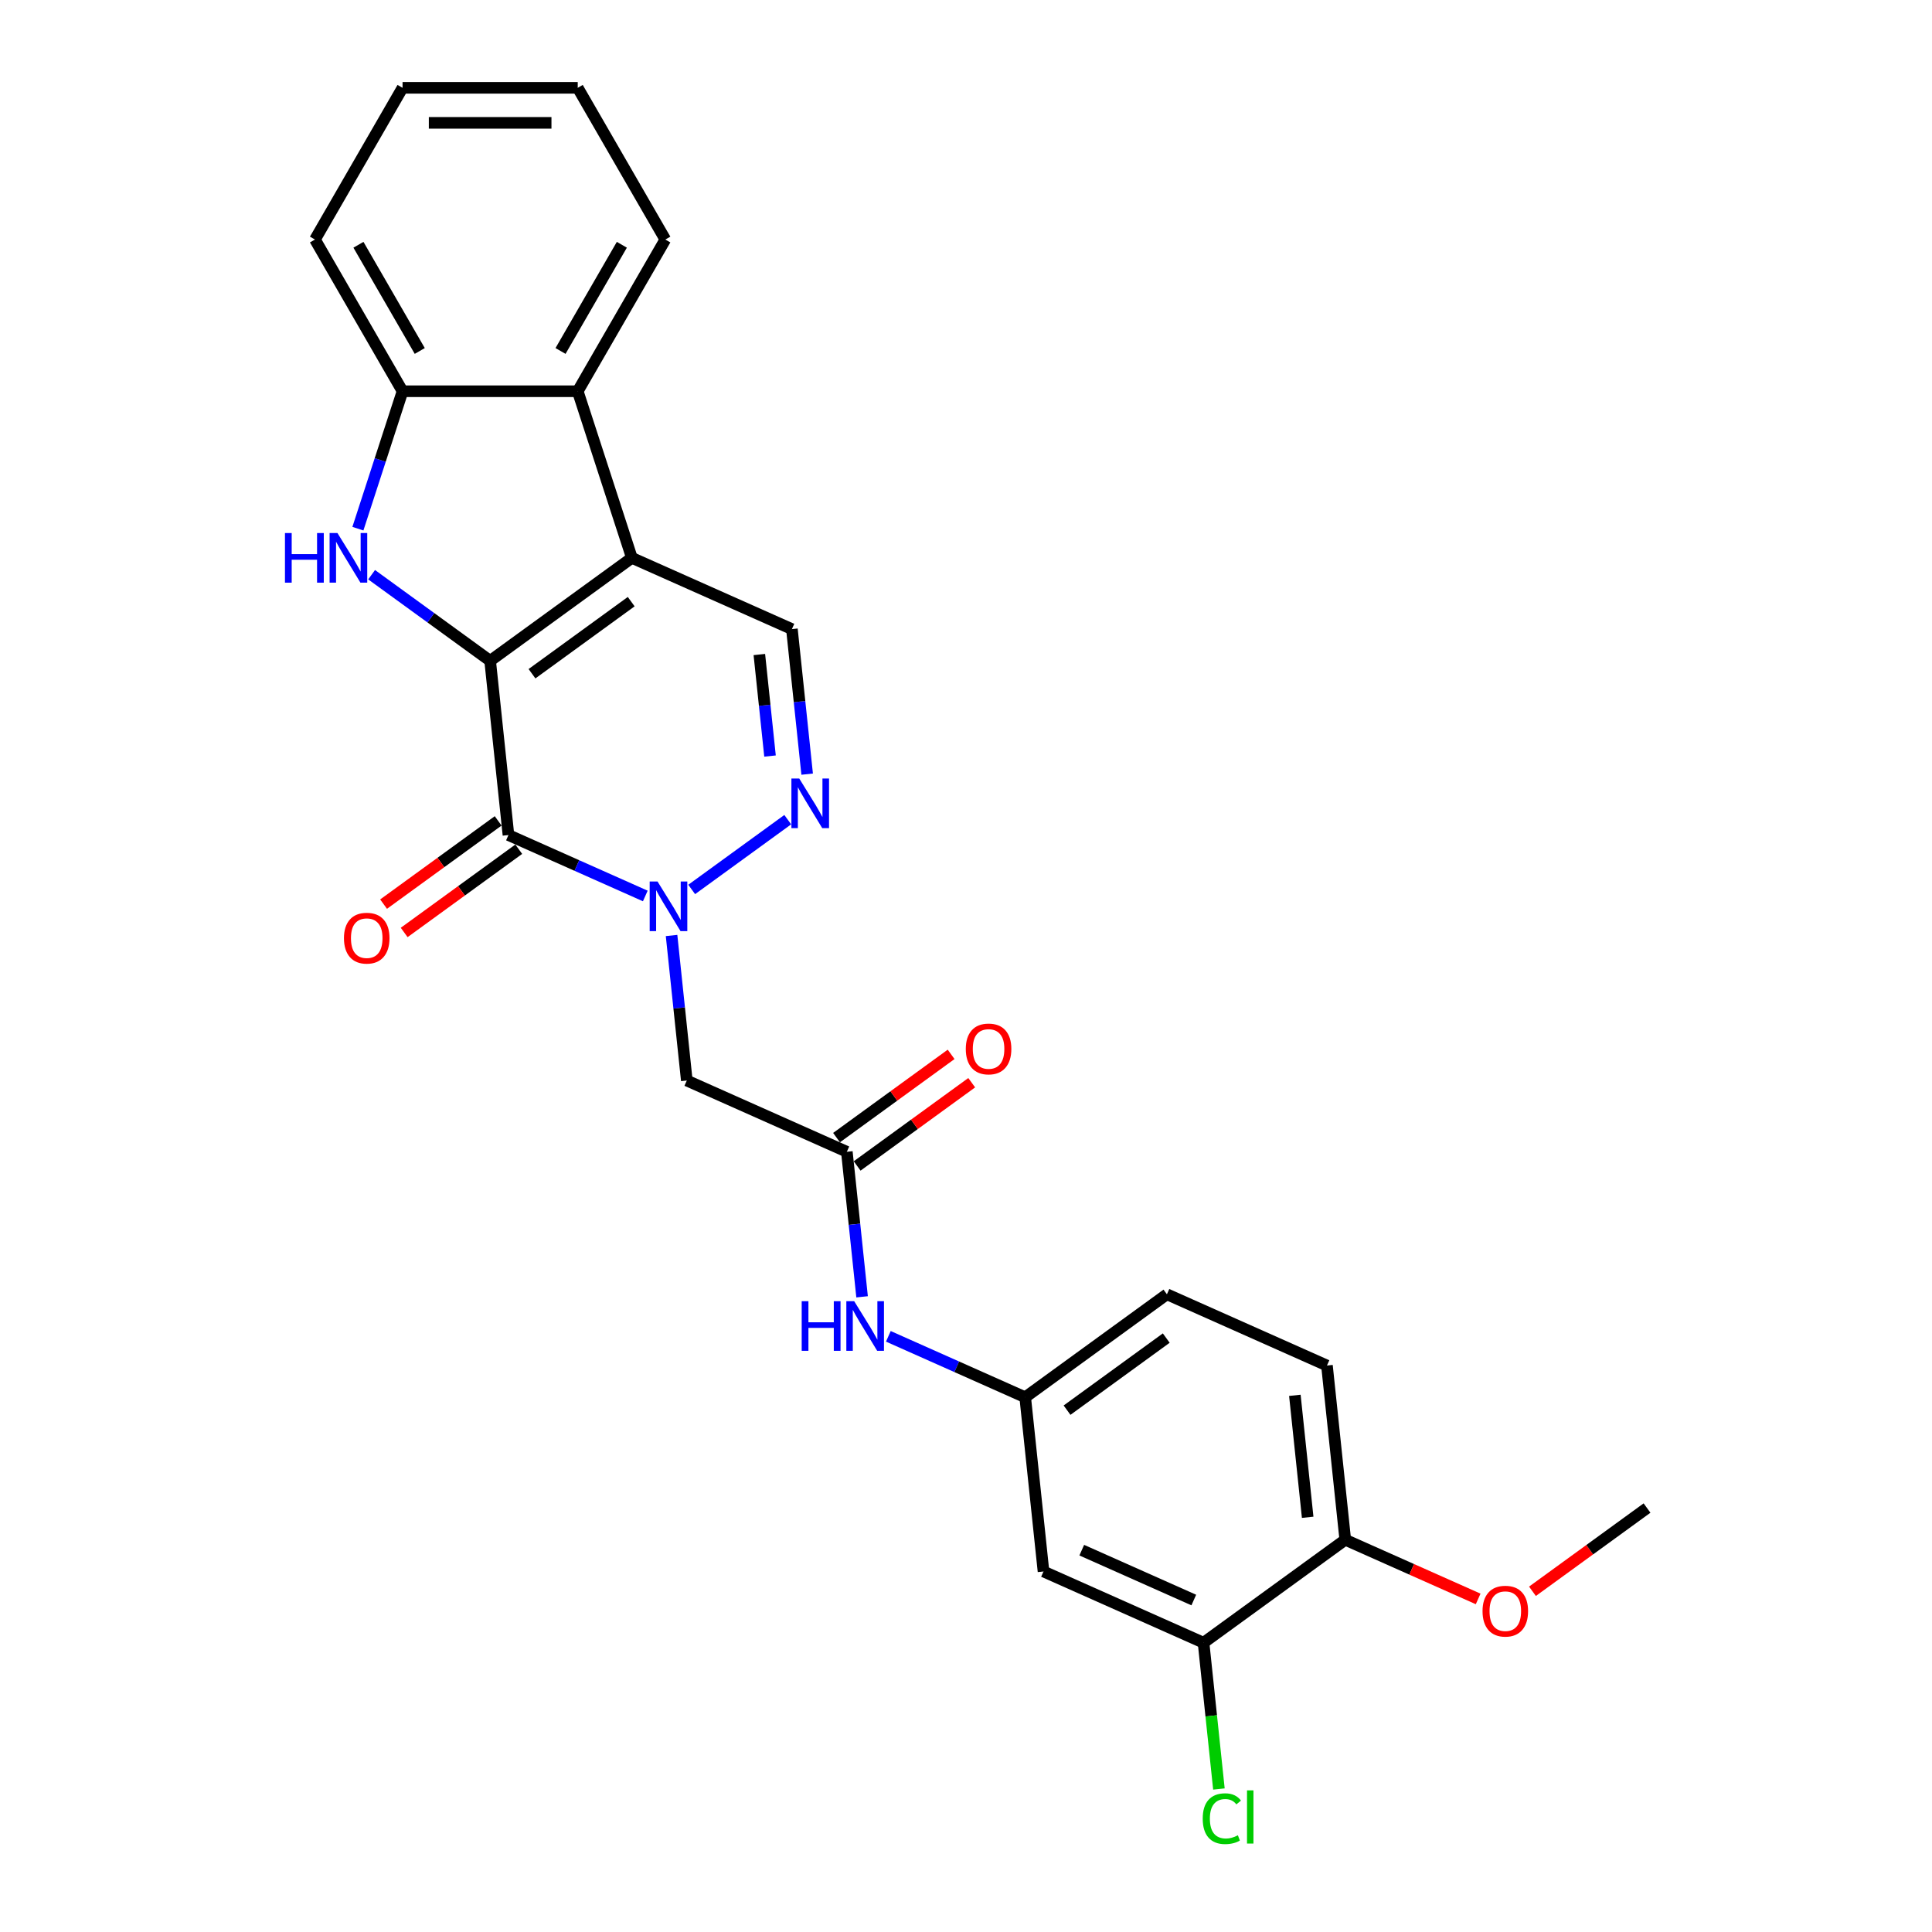 <?xml version='1.0' encoding='iso-8859-1'?>
<svg version='1.1' baseProfile='full'
              xmlns='http://www.w3.org/2000/svg'
                      xmlns:rdkit='http://www.rdkit.org/xml'
                      xmlns:xlink='http://www.w3.org/1999/xlink'
                  xml:space='preserve'
width='1000px' height='1000px' viewBox='0 0 1000 1000'>
<!-- END OF HEADER -->
<rect style='opacity:1.0;fill:#FFFFFF;stroke:none' width='1000' height='1000' x='0' y='0'> </rect>
<path class='bond-0' d='M 253.698,342.042 L 327.055,288.745' style='fill:none;fill-rule:evenodd;stroke:#000000;stroke-width:6px;stroke-linecap:butt;stroke-linejoin:miter;stroke-opacity:1' />
<path class='bond-0' d='M 275.361,348.719 L 326.711,311.411' style='fill:none;fill-rule:evenodd;stroke:#000000;stroke-width:6px;stroke-linecap:butt;stroke-linejoin:miter;stroke-opacity:1' />
<path class='bond-1' d='M 253.698,342.042 L 263.176,432.22' style='fill:none;fill-rule:evenodd;stroke:#000000;stroke-width:6px;stroke-linecap:butt;stroke-linejoin:miter;stroke-opacity:1' />
<path class='bond-3' d='M 253.698,342.042 L 223.022,319.754' style='fill:none;fill-rule:evenodd;stroke:#000000;stroke-width:6px;stroke-linecap:butt;stroke-linejoin:miter;stroke-opacity:1' />
<path class='bond-3' d='M 223.022,319.754 L 192.346,297.467' style='fill:none;fill-rule:evenodd;stroke:#0000FF;stroke-width:6px;stroke-linecap:butt;stroke-linejoin:miter;stroke-opacity:1' />
<path class='bond-5' d='M 327.055,288.745 L 409.891,325.625' style='fill:none;fill-rule:evenodd;stroke:#000000;stroke-width:6px;stroke-linecap:butt;stroke-linejoin:miter;stroke-opacity:1' />
<path class='bond-6' d='M 327.055,288.745 L 299.035,202.508' style='fill:none;fill-rule:evenodd;stroke:#000000;stroke-width:6px;stroke-linecap:butt;stroke-linejoin:miter;stroke-opacity:1' />
<path class='bond-2' d='M 263.176,432.22 L 298.591,447.988' style='fill:none;fill-rule:evenodd;stroke:#000000;stroke-width:6px;stroke-linecap:butt;stroke-linejoin:miter;stroke-opacity:1' />
<path class='bond-2' d='M 298.591,447.988 L 334.006,463.755' style='fill:none;fill-rule:evenodd;stroke:#0000FF;stroke-width:6px;stroke-linecap:butt;stroke-linejoin:miter;stroke-opacity:1' />
<path class='bond-13' d='M 257.846,424.884 L 228.195,446.427' style='fill:none;fill-rule:evenodd;stroke:#000000;stroke-width:6px;stroke-linecap:butt;stroke-linejoin:miter;stroke-opacity:1' />
<path class='bond-13' d='M 228.195,446.427 L 198.543,467.97' style='fill:none;fill-rule:evenodd;stroke:#FF0000;stroke-width:6px;stroke-linecap:butt;stroke-linejoin:miter;stroke-opacity:1' />
<path class='bond-13' d='M 268.505,439.556 L 238.854,461.099' style='fill:none;fill-rule:evenodd;stroke:#000000;stroke-width:6px;stroke-linecap:butt;stroke-linejoin:miter;stroke-opacity:1' />
<path class='bond-13' d='M 238.854,461.099 L 209.203,482.642' style='fill:none;fill-rule:evenodd;stroke:#FF0000;stroke-width:6px;stroke-linecap:butt;stroke-linejoin:miter;stroke-opacity:1' />
<path class='bond-4' d='M 358.017,460.378 L 407.734,424.256' style='fill:none;fill-rule:evenodd;stroke:#0000FF;stroke-width:6px;stroke-linecap:butt;stroke-linejoin:miter;stroke-opacity:1' />
<path class='bond-7' d='M 347.599,484.207 L 351.544,521.743' style='fill:none;fill-rule:evenodd;stroke:#0000FF;stroke-width:6px;stroke-linecap:butt;stroke-linejoin:miter;stroke-opacity:1' />
<path class='bond-7' d='M 351.544,521.743 L 355.489,559.278' style='fill:none;fill-rule:evenodd;stroke:#000000;stroke-width:6px;stroke-linecap:butt;stroke-linejoin:miter;stroke-opacity:1' />
<path class='bond-8' d='M 185.249,273.638 L 196.804,238.073' style='fill:none;fill-rule:evenodd;stroke:#0000FF;stroke-width:6px;stroke-linecap:butt;stroke-linejoin:miter;stroke-opacity:1' />
<path class='bond-8' d='M 196.804,238.073 L 208.36,202.508' style='fill:none;fill-rule:evenodd;stroke:#000000;stroke-width:6px;stroke-linecap:butt;stroke-linejoin:miter;stroke-opacity:1' />
<path class='bond-27' d='M 417.781,400.697 L 413.836,363.161' style='fill:none;fill-rule:evenodd;stroke:#0000FF;stroke-width:6px;stroke-linecap:butt;stroke-linejoin:miter;stroke-opacity:1' />
<path class='bond-27' d='M 413.836,363.161 L 409.891,325.625' style='fill:none;fill-rule:evenodd;stroke:#000000;stroke-width:6px;stroke-linecap:butt;stroke-linejoin:miter;stroke-opacity:1' />
<path class='bond-27' d='M 398.562,391.332 L 395.8,365.057' style='fill:none;fill-rule:evenodd;stroke:#0000FF;stroke-width:6px;stroke-linecap:butt;stroke-linejoin:miter;stroke-opacity:1' />
<path class='bond-27' d='M 395.8,365.057 L 393.038,338.782' style='fill:none;fill-rule:evenodd;stroke:#000000;stroke-width:6px;stroke-linecap:butt;stroke-linejoin:miter;stroke-opacity:1' />
<path class='bond-21' d='M 299.035,202.508 L 344.372,123.981' style='fill:none;fill-rule:evenodd;stroke:#000000;stroke-width:6px;stroke-linecap:butt;stroke-linejoin:miter;stroke-opacity:1' />
<path class='bond-21' d='M 290.13,181.661 L 321.866,126.693' style='fill:none;fill-rule:evenodd;stroke:#000000;stroke-width:6px;stroke-linecap:butt;stroke-linejoin:miter;stroke-opacity:1' />
<path class='bond-26' d='M 299.035,202.508 L 208.36,202.508' style='fill:none;fill-rule:evenodd;stroke:#000000;stroke-width:6px;stroke-linecap:butt;stroke-linejoin:miter;stroke-opacity:1' />
<path class='bond-9' d='M 355.489,559.278 L 438.325,596.159' style='fill:none;fill-rule:evenodd;stroke:#000000;stroke-width:6px;stroke-linecap:butt;stroke-linejoin:miter;stroke-opacity:1' />
<path class='bond-22' d='M 208.36,202.508 L 163.023,123.981' style='fill:none;fill-rule:evenodd;stroke:#000000;stroke-width:6px;stroke-linecap:butt;stroke-linejoin:miter;stroke-opacity:1' />
<path class='bond-22' d='M 217.265,181.661 L 185.529,126.693' style='fill:none;fill-rule:evenodd;stroke:#000000;stroke-width:6px;stroke-linecap:butt;stroke-linejoin:miter;stroke-opacity:1' />
<path class='bond-12' d='M 438.325,596.159 L 442.27,633.695' style='fill:none;fill-rule:evenodd;stroke:#000000;stroke-width:6px;stroke-linecap:butt;stroke-linejoin:miter;stroke-opacity:1' />
<path class='bond-12' d='M 442.27,633.695 L 446.215,671.231' style='fill:none;fill-rule:evenodd;stroke:#0000FF;stroke-width:6px;stroke-linecap:butt;stroke-linejoin:miter;stroke-opacity:1' />
<path class='bond-16' d='M 443.654,603.495 L 473.306,581.952' style='fill:none;fill-rule:evenodd;stroke:#000000;stroke-width:6px;stroke-linecap:butt;stroke-linejoin:miter;stroke-opacity:1' />
<path class='bond-16' d='M 473.306,581.952 L 502.957,560.409' style='fill:none;fill-rule:evenodd;stroke:#FF0000;stroke-width:6px;stroke-linecap:butt;stroke-linejoin:miter;stroke-opacity:1' />
<path class='bond-16' d='M 432.995,588.823 L 462.646,567.28' style='fill:none;fill-rule:evenodd;stroke:#000000;stroke-width:6px;stroke-linecap:butt;stroke-linejoin:miter;stroke-opacity:1' />
<path class='bond-16' d='M 462.646,567.28 L 492.298,545.737' style='fill:none;fill-rule:evenodd;stroke:#FF0000;stroke-width:6px;stroke-linecap:butt;stroke-linejoin:miter;stroke-opacity:1' />
<path class='bond-10' d='M 622.952,850.277 L 540.116,813.396' style='fill:none;fill-rule:evenodd;stroke:#000000;stroke-width:6px;stroke-linecap:butt;stroke-linejoin:miter;stroke-opacity:1' />
<path class='bond-10' d='M 617.903,828.177 L 559.918,802.361' style='fill:none;fill-rule:evenodd;stroke:#000000;stroke-width:6px;stroke-linecap:butt;stroke-linejoin:miter;stroke-opacity:1' />
<path class='bond-18' d='M 622.952,850.277 L 626.93,888.13' style='fill:none;fill-rule:evenodd;stroke:#000000;stroke-width:6px;stroke-linecap:butt;stroke-linejoin:miter;stroke-opacity:1' />
<path class='bond-18' d='M 626.93,888.13 L 630.909,925.983' style='fill:none;fill-rule:evenodd;stroke:#00CC00;stroke-width:6px;stroke-linecap:butt;stroke-linejoin:miter;stroke-opacity:1' />
<path class='bond-29' d='M 622.952,850.277 L 696.309,796.979' style='fill:none;fill-rule:evenodd;stroke:#000000;stroke-width:6px;stroke-linecap:butt;stroke-linejoin:miter;stroke-opacity:1' />
<path class='bond-11' d='M 540.116,813.396 L 530.638,723.218' style='fill:none;fill-rule:evenodd;stroke:#000000;stroke-width:6px;stroke-linecap:butt;stroke-linejoin:miter;stroke-opacity:1' />
<path class='bond-14' d='M 459.808,691.682 L 495.223,707.45' style='fill:none;fill-rule:evenodd;stroke:#0000FF;stroke-width:6px;stroke-linecap:butt;stroke-linejoin:miter;stroke-opacity:1' />
<path class='bond-14' d='M 495.223,707.45 L 530.638,723.218' style='fill:none;fill-rule:evenodd;stroke:#000000;stroke-width:6px;stroke-linecap:butt;stroke-linejoin:miter;stroke-opacity:1' />
<path class='bond-19' d='M 530.638,723.218 L 603.996,669.921' style='fill:none;fill-rule:evenodd;stroke:#000000;stroke-width:6px;stroke-linecap:butt;stroke-linejoin:miter;stroke-opacity:1' />
<path class='bond-19' d='M 552.301,729.895 L 603.652,692.587' style='fill:none;fill-rule:evenodd;stroke:#000000;stroke-width:6px;stroke-linecap:butt;stroke-linejoin:miter;stroke-opacity:1' />
<path class='bond-15' d='M 696.309,796.979 L 686.831,706.801' style='fill:none;fill-rule:evenodd;stroke:#000000;stroke-width:6px;stroke-linecap:butt;stroke-linejoin:miter;stroke-opacity:1' />
<path class='bond-15' d='M 676.852,785.348 L 670.217,722.224' style='fill:none;fill-rule:evenodd;stroke:#000000;stroke-width:6px;stroke-linecap:butt;stroke-linejoin:miter;stroke-opacity:1' />
<path class='bond-20' d='M 696.309,796.979 L 730.7,812.291' style='fill:none;fill-rule:evenodd;stroke:#000000;stroke-width:6px;stroke-linecap:butt;stroke-linejoin:miter;stroke-opacity:1' />
<path class='bond-20' d='M 730.7,812.291 L 765.09,827.603' style='fill:none;fill-rule:evenodd;stroke:#FF0000;stroke-width:6px;stroke-linecap:butt;stroke-linejoin:miter;stroke-opacity:1' />
<path class='bond-17' d='M 686.831,706.801 L 603.996,669.921' style='fill:none;fill-rule:evenodd;stroke:#000000;stroke-width:6px;stroke-linecap:butt;stroke-linejoin:miter;stroke-opacity:1' />
<path class='bond-23' d='M 793.199,823.649 L 822.851,802.106' style='fill:none;fill-rule:evenodd;stroke:#FF0000;stroke-width:6px;stroke-linecap:butt;stroke-linejoin:miter;stroke-opacity:1' />
<path class='bond-23' d='M 822.851,802.106 L 852.502,780.563' style='fill:none;fill-rule:evenodd;stroke:#000000;stroke-width:6px;stroke-linecap:butt;stroke-linejoin:miter;stroke-opacity:1' />
<path class='bond-24' d='M 344.372,123.981 L 299.035,45.455' style='fill:none;fill-rule:evenodd;stroke:#000000;stroke-width:6px;stroke-linecap:butt;stroke-linejoin:miter;stroke-opacity:1' />
<path class='bond-25' d='M 163.023,123.981 L 208.36,45.455' style='fill:none;fill-rule:evenodd;stroke:#000000;stroke-width:6px;stroke-linecap:butt;stroke-linejoin:miter;stroke-opacity:1' />
<path class='bond-28' d='M 299.035,45.455 L 208.36,45.455' style='fill:none;fill-rule:evenodd;stroke:#000000;stroke-width:6px;stroke-linecap:butt;stroke-linejoin:miter;stroke-opacity:1' />
<path class='bond-28' d='M 285.434,63.59 L 221.962,63.59' style='fill:none;fill-rule:evenodd;stroke:#000000;stroke-width:6px;stroke-linecap:butt;stroke-linejoin:miter;stroke-opacity:1' />
<path  class='atom-3' d='M 340.335 456.261
L 348.75 469.862
Q 349.584 471.204, 350.926 473.634
Q 352.268 476.064, 352.34 476.209
L 352.34 456.261
L 355.75 456.261
L 355.75 481.94
L 352.231 481.94
L 343.2 467.069
Q 342.148 465.328, 341.024 463.334
Q 339.936 461.339, 339.61 460.722
L 339.61 481.94
L 336.273 481.94
L 336.273 456.261
L 340.335 456.261
' fill='#0000FF'/>
<path  class='atom-4' d='M 147.498 275.905
L 150.98 275.905
L 150.98 286.822
L 164.109 286.822
L 164.109 275.905
L 167.591 275.905
L 167.591 301.584
L 164.109 301.584
L 164.109 289.724
L 150.98 289.724
L 150.98 301.584
L 147.498 301.584
L 147.498 275.905
' fill='#0000FF'/>
<path  class='atom-4' d='M 174.664 275.905
L 183.079 289.506
Q 183.913 290.848, 185.255 293.278
Q 186.597 295.708, 186.669 295.853
L 186.669 275.905
L 190.079 275.905
L 190.079 301.584
L 186.561 301.584
L 177.529 286.713
Q 176.478 284.972, 175.353 282.978
Q 174.265 280.983, 173.939 280.366
L 173.939 301.584
L 170.602 301.584
L 170.602 275.905
L 174.664 275.905
' fill='#0000FF'/>
<path  class='atom-5' d='M 413.692 402.964
L 422.107 416.565
Q 422.941 417.907, 424.283 420.337
Q 425.625 422.767, 425.698 422.912
L 425.698 402.964
L 429.107 402.964
L 429.107 428.643
L 425.589 428.643
L 416.558 413.772
Q 415.506 412.031, 414.381 410.036
Q 413.293 408.041, 412.967 407.425
L 412.967 428.643
L 409.63 428.643
L 409.63 402.964
L 413.692 402.964
' fill='#0000FF'/>
<path  class='atom-13' d='M 414.96 673.498
L 418.442 673.498
L 418.442 684.415
L 431.572 684.415
L 431.572 673.498
L 435.054 673.498
L 435.054 699.177
L 431.572 699.177
L 431.572 687.316
L 418.442 687.316
L 418.442 699.177
L 414.96 699.177
L 414.96 673.498
' fill='#0000FF'/>
<path  class='atom-13' d='M 442.127 673.498
L 450.541 687.099
Q 451.375 688.441, 452.717 690.871
Q 454.059 693.301, 454.132 693.446
L 454.132 673.498
L 457.541 673.498
L 457.541 699.177
L 454.023 699.177
L 444.992 684.306
Q 443.94 682.565, 442.816 680.57
Q 441.728 678.575, 441.401 677.959
L 441.401 699.177
L 438.064 699.177
L 438.064 673.498
L 442.127 673.498
' fill='#0000FF'/>
<path  class='atom-14' d='M 178.031 485.59
Q 178.031 479.424, 181.077 475.978
Q 184.124 472.532, 189.818 472.532
Q 195.513 472.532, 198.559 475.978
Q 201.606 479.424, 201.606 485.59
Q 201.606 491.828, 198.523 495.382
Q 195.44 498.901, 189.818 498.901
Q 184.16 498.901, 181.077 495.382
Q 178.031 491.864, 178.031 485.59
M 189.818 495.999
Q 193.736 495.999, 195.839 493.388
Q 197.979 490.74, 197.979 485.59
Q 197.979 480.548, 195.839 478.009
Q 193.736 475.434, 189.818 475.434
Q 185.901 475.434, 183.761 477.973
Q 181.658 480.512, 181.658 485.59
Q 181.658 490.776, 183.761 493.388
Q 185.901 495.999, 189.818 495.999
' fill='#FF0000'/>
<path  class='atom-17' d='M 499.894 542.934
Q 499.894 536.769, 502.941 533.323
Q 505.988 529.877, 511.682 529.877
Q 517.377 529.877, 520.423 533.323
Q 523.47 536.769, 523.47 542.934
Q 523.47 549.173, 520.387 552.727
Q 517.304 556.246, 511.682 556.246
Q 506.024 556.246, 502.941 552.727
Q 499.894 549.209, 499.894 542.934
M 511.682 553.344
Q 515.599 553.344, 517.703 550.733
Q 519.843 548.085, 519.843 542.934
Q 519.843 537.893, 517.703 535.354
Q 515.599 532.779, 511.682 532.779
Q 507.765 532.779, 505.625 535.318
Q 503.521 537.857, 503.521 542.934
Q 503.521 548.121, 505.625 550.733
Q 507.765 553.344, 511.682 553.344
' fill='#FF0000'/>
<path  class='atom-19' d='M 622.528 941.343
Q 622.528 934.96, 625.502 931.623
Q 628.513 928.25, 634.207 928.25
Q 639.503 928.25, 642.332 931.986
L 639.938 933.944
Q 637.87 931.224, 634.207 931.224
Q 630.326 931.224, 628.259 933.835
Q 626.228 936.411, 626.228 941.343
Q 626.228 946.421, 628.331 949.032
Q 630.471 951.644, 634.606 951.644
Q 637.435 951.644, 640.736 949.939
L 641.751 952.659
Q 640.409 953.53, 638.378 954.038
Q 636.347 954.545, 634.098 954.545
Q 628.513 954.545, 625.502 951.136
Q 622.528 947.727, 622.528 941.343
' fill='#00CC00'/>
<path  class='atom-19' d='M 645.451 926.69
L 648.788 926.69
L 648.788 954.219
L 645.451 954.219
L 645.451 926.69
' fill='#00CC00'/>
<path  class='atom-21' d='M 767.357 833.933
Q 767.357 827.767, 770.404 824.321
Q 773.45 820.875, 779.145 820.875
Q 784.839 820.875, 787.886 824.321
Q 790.932 827.767, 790.932 833.933
Q 790.932 840.171, 787.85 843.725
Q 784.767 847.244, 779.145 847.244
Q 773.487 847.244, 770.404 843.725
Q 767.357 840.207, 767.357 833.933
M 779.145 844.342
Q 783.062 844.342, 785.166 841.731
Q 787.305 839.083, 787.305 833.933
Q 787.305 828.891, 785.166 826.352
Q 783.062 823.777, 779.145 823.777
Q 775.228 823.777, 773.088 826.316
Q 770.984 828.855, 770.984 833.933
Q 770.984 839.119, 773.088 841.731
Q 775.228 844.342, 779.145 844.342
' fill='#FF0000'/>
</svg>
